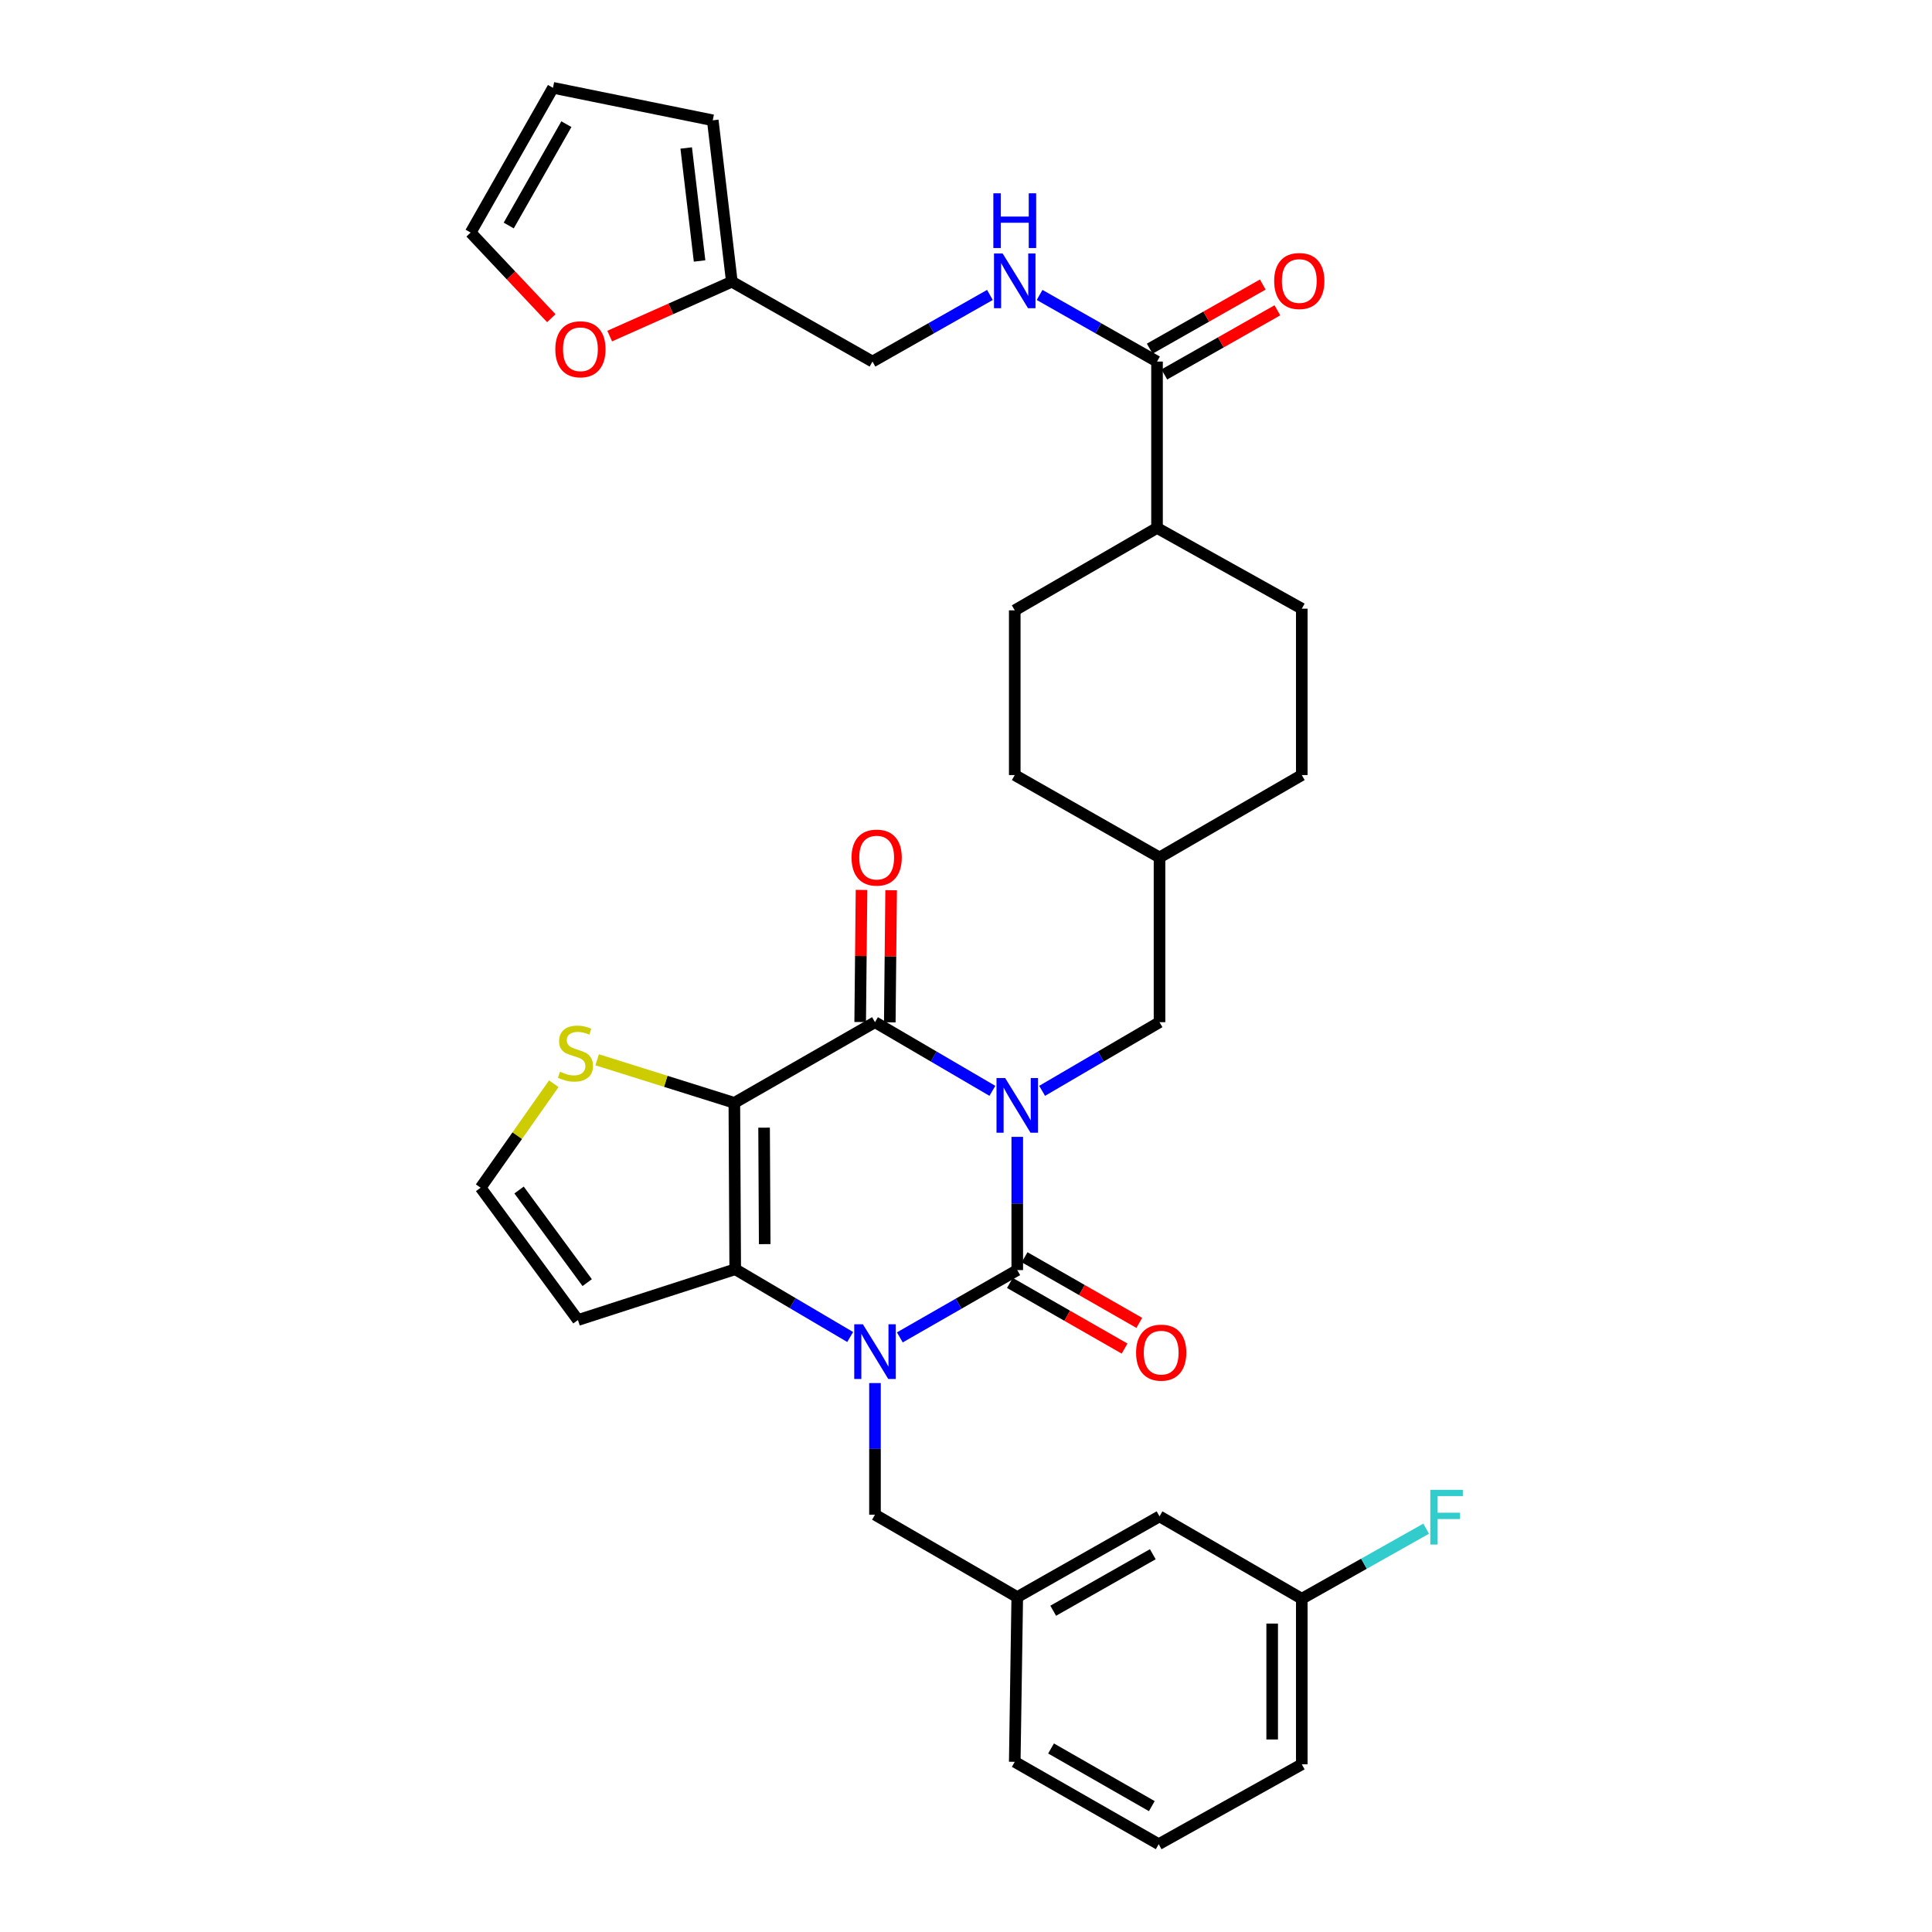 <?xml version='1.0' encoding='iso-8859-1'?>
<svg version='1.1' baseProfile='full'
              xmlns='http://www.w3.org/2000/svg'
                      xmlns:rdkit='http://www.rdkit.org/xml'
                      xmlns:xlink='http://www.w3.org/1999/xlink'
                  xml:space='preserve'
width='1000px' height='1000px' viewBox='0 0 1000 1000'>
<!-- END OF HEADER -->
<rect style='opacity:1.0;fill:#FFFFFF;stroke:none' width='1000' height='1000' x='0' y='0'> </rect>
<path class='bond-0' d='M 526.529,588.439 L 526.529,622.919' style='fill:none;fill-rule:evenodd;stroke:#0000FF;stroke-width:6px;stroke-linecap:butt;stroke-linejoin:miter;stroke-opacity:1' />
<path class='bond-0' d='M 526.529,622.919 L 526.529,657.399' style='fill:none;fill-rule:evenodd;stroke:#000000;stroke-width:6px;stroke-linecap:butt;stroke-linejoin:miter;stroke-opacity:1' />
<path class='bond-3' d='M 513.656,564.618 L 483.274,546.848' style='fill:none;fill-rule:evenodd;stroke:#0000FF;stroke-width:6px;stroke-linecap:butt;stroke-linejoin:miter;stroke-opacity:1' />
<path class='bond-3' d='M 483.274,546.848 L 452.891,529.079' style='fill:none;fill-rule:evenodd;stroke:#000000;stroke-width:6px;stroke-linecap:butt;stroke-linejoin:miter;stroke-opacity:1' />
<path class='bond-8' d='M 539.401,564.618 L 569.784,546.848' style='fill:none;fill-rule:evenodd;stroke:#0000FF;stroke-width:6px;stroke-linecap:butt;stroke-linejoin:miter;stroke-opacity:1' />
<path class='bond-8' d='M 569.784,546.848 L 600.166,529.079' style='fill:none;fill-rule:evenodd;stroke:#000000;stroke-width:6px;stroke-linecap:butt;stroke-linejoin:miter;stroke-opacity:1' />
<path class='bond-1' d='M 526.529,657.399 L 496.141,674.814' style='fill:none;fill-rule:evenodd;stroke:#000000;stroke-width:6px;stroke-linecap:butt;stroke-linejoin:miter;stroke-opacity:1' />
<path class='bond-1' d='M 496.141,674.814 L 465.753,692.228' style='fill:none;fill-rule:evenodd;stroke:#0000FF;stroke-width:6px;stroke-linecap:butt;stroke-linejoin:miter;stroke-opacity:1' />
<path class='bond-10' d='M 522.722,664.05 L 552.402,681.037' style='fill:none;fill-rule:evenodd;stroke:#000000;stroke-width:6px;stroke-linecap:butt;stroke-linejoin:miter;stroke-opacity:1' />
<path class='bond-10' d='M 552.402,681.037 L 582.082,698.024' style='fill:none;fill-rule:evenodd;stroke:#FF0000;stroke-width:6px;stroke-linecap:butt;stroke-linejoin:miter;stroke-opacity:1' />
<path class='bond-10' d='M 530.335,650.748 L 560.015,667.735' style='fill:none;fill-rule:evenodd;stroke:#000000;stroke-width:6px;stroke-linecap:butt;stroke-linejoin:miter;stroke-opacity:1' />
<path class='bond-10' d='M 560.015,667.735 L 589.695,684.722' style='fill:none;fill-rule:evenodd;stroke:#FF0000;stroke-width:6px;stroke-linecap:butt;stroke-linejoin:miter;stroke-opacity:1' />
<path class='bond-9' d='M 452.891,715.869 L 452.891,749.939' style='fill:none;fill-rule:evenodd;stroke:#0000FF;stroke-width:6px;stroke-linecap:butt;stroke-linejoin:miter;stroke-opacity:1' />
<path class='bond-9' d='M 452.891,749.939 L 452.891,784.008' style='fill:none;fill-rule:evenodd;stroke:#000000;stroke-width:6px;stroke-linecap:butt;stroke-linejoin:miter;stroke-opacity:1' />
<path class='bond-34' d='M 440.052,692.031 L 410.3,674.494' style='fill:none;fill-rule:evenodd;stroke:#0000FF;stroke-width:6px;stroke-linecap:butt;stroke-linejoin:miter;stroke-opacity:1' />
<path class='bond-34' d='M 410.3,674.494 L 380.548,656.956' style='fill:none;fill-rule:evenodd;stroke:#000000;stroke-width:6px;stroke-linecap:butt;stroke-linejoin:miter;stroke-opacity:1' />
<path class='bond-2' d='M 380.097,570.836 L 452.891,529.079' style='fill:none;fill-rule:evenodd;stroke:#000000;stroke-width:6px;stroke-linecap:butt;stroke-linejoin:miter;stroke-opacity:1' />
<path class='bond-4' d='M 380.097,570.836 L 380.548,656.956' style='fill:none;fill-rule:evenodd;stroke:#000000;stroke-width:6px;stroke-linecap:butt;stroke-linejoin:miter;stroke-opacity:1' />
<path class='bond-4' d='M 395.491,583.674 L 395.807,643.958' style='fill:none;fill-rule:evenodd;stroke:#000000;stroke-width:6px;stroke-linecap:butt;stroke-linejoin:miter;stroke-opacity:1' />
<path class='bond-5' d='M 380.097,570.836 L 344.596,559.687' style='fill:none;fill-rule:evenodd;stroke:#000000;stroke-width:6px;stroke-linecap:butt;stroke-linejoin:miter;stroke-opacity:1' />
<path class='bond-5' d='M 344.596,559.687 L 309.094,548.538' style='fill:none;fill-rule:evenodd;stroke:#CCCC00;stroke-width:6px;stroke-linecap:butt;stroke-linejoin:miter;stroke-opacity:1' />
<path class='bond-13' d='M 460.554,529.157 L 460.902,494.968' style='fill:none;fill-rule:evenodd;stroke:#000000;stroke-width:6px;stroke-linecap:butt;stroke-linejoin:miter;stroke-opacity:1' />
<path class='bond-13' d='M 460.902,494.968 L 461.251,460.78' style='fill:none;fill-rule:evenodd;stroke:#FF0000;stroke-width:6px;stroke-linecap:butt;stroke-linejoin:miter;stroke-opacity:1' />
<path class='bond-13' d='M 445.228,529.001 L 445.576,494.812' style='fill:none;fill-rule:evenodd;stroke:#000000;stroke-width:6px;stroke-linecap:butt;stroke-linejoin:miter;stroke-opacity:1' />
<path class='bond-13' d='M 445.576,494.812 L 445.925,460.624' style='fill:none;fill-rule:evenodd;stroke:#FF0000;stroke-width:6px;stroke-linecap:butt;stroke-linejoin:miter;stroke-opacity:1' />
<path class='bond-6' d='M 380.548,656.956 L 299.145,683.242' style='fill:none;fill-rule:evenodd;stroke:#000000;stroke-width:6px;stroke-linecap:butt;stroke-linejoin:miter;stroke-opacity:1' />
<path class='bond-11' d='M 286.647,560.938 L 267.705,587.847' style='fill:none;fill-rule:evenodd;stroke:#CCCC00;stroke-width:6px;stroke-linecap:butt;stroke-linejoin:miter;stroke-opacity:1' />
<path class='bond-11' d='M 267.705,587.847 L 248.762,614.756' style='fill:none;fill-rule:evenodd;stroke:#000000;stroke-width:6px;stroke-linecap:butt;stroke-linejoin:miter;stroke-opacity:1' />
<path class='bond-36' d='M 299.145,683.242 L 248.762,614.756' style='fill:none;fill-rule:evenodd;stroke:#000000;stroke-width:6px;stroke-linecap:butt;stroke-linejoin:miter;stroke-opacity:1' />
<path class='bond-36' d='M 303.934,663.886 L 268.666,615.946' style='fill:none;fill-rule:evenodd;stroke:#000000;stroke-width:6px;stroke-linecap:butt;stroke-linejoin:miter;stroke-opacity:1' />
<path class='bond-7' d='M 598.872,187.143 L 598.872,273.264' style='fill:none;fill-rule:evenodd;stroke:#000000;stroke-width:6px;stroke-linecap:butt;stroke-linejoin:miter;stroke-opacity:1' />
<path class='bond-12' d='M 598.872,187.143 L 568.481,169.903' style='fill:none;fill-rule:evenodd;stroke:#000000;stroke-width:6px;stroke-linecap:butt;stroke-linejoin:miter;stroke-opacity:1' />
<path class='bond-12' d='M 568.481,169.903 L 538.091,152.663' style='fill:none;fill-rule:evenodd;stroke:#0000FF;stroke-width:6px;stroke-linecap:butt;stroke-linejoin:miter;stroke-opacity:1' />
<path class='bond-17' d='M 602.653,193.809 L 631.913,177.21' style='fill:none;fill-rule:evenodd;stroke:#000000;stroke-width:6px;stroke-linecap:butt;stroke-linejoin:miter;stroke-opacity:1' />
<path class='bond-17' d='M 631.913,177.21 L 661.174,160.61' style='fill:none;fill-rule:evenodd;stroke:#FF0000;stroke-width:6px;stroke-linecap:butt;stroke-linejoin:miter;stroke-opacity:1' />
<path class='bond-17' d='M 595.09,180.478 L 624.351,163.878' style='fill:none;fill-rule:evenodd;stroke:#000000;stroke-width:6px;stroke-linecap:butt;stroke-linejoin:miter;stroke-opacity:1' />
<path class='bond-17' d='M 624.351,163.878 L 653.611,147.279' style='fill:none;fill-rule:evenodd;stroke:#FF0000;stroke-width:6px;stroke-linecap:butt;stroke-linejoin:miter;stroke-opacity:1' />
<path class='bond-26' d='M 600.166,529.079 L 600.166,443.81' style='fill:none;fill-rule:evenodd;stroke:#000000;stroke-width:6px;stroke-linecap:butt;stroke-linejoin:miter;stroke-opacity:1' />
<path class='bond-21' d='M 452.891,784.008 L 526.529,826.651' style='fill:none;fill-rule:evenodd;stroke:#000000;stroke-width:6px;stroke-linecap:butt;stroke-linejoin:miter;stroke-opacity:1' />
<path class='bond-22' d='M 512.378,152.663 L 481.987,169.903' style='fill:none;fill-rule:evenodd;stroke:#0000FF;stroke-width:6px;stroke-linecap:butt;stroke-linejoin:miter;stroke-opacity:1' />
<path class='bond-22' d='M 481.987,169.903 L 451.597,187.143' style='fill:none;fill-rule:evenodd;stroke:#000000;stroke-width:6px;stroke-linecap:butt;stroke-linejoin:miter;stroke-opacity:1' />
<path class='bond-14' d='M 378.803,145.812 L 451.597,187.143' style='fill:none;fill-rule:evenodd;stroke:#000000;stroke-width:6px;stroke-linecap:butt;stroke-linejoin:miter;stroke-opacity:1' />
<path class='bond-15' d='M 378.803,145.812 L 347.189,159.884' style='fill:none;fill-rule:evenodd;stroke:#000000;stroke-width:6px;stroke-linecap:butt;stroke-linejoin:miter;stroke-opacity:1' />
<path class='bond-15' d='M 347.189,159.884 L 315.576,173.956' style='fill:none;fill-rule:evenodd;stroke:#FF0000;stroke-width:6px;stroke-linecap:butt;stroke-linejoin:miter;stroke-opacity:1' />
<path class='bond-18' d='M 378.803,145.812 L 368.917,62.263' style='fill:none;fill-rule:evenodd;stroke:#000000;stroke-width:6px;stroke-linecap:butt;stroke-linejoin:miter;stroke-opacity:1' />
<path class='bond-18' d='M 362.099,135.081 L 355.179,76.596' style='fill:none;fill-rule:evenodd;stroke:#000000;stroke-width:6px;stroke-linecap:butt;stroke-linejoin:miter;stroke-opacity:1' />
<path class='bond-19' d='M 285.359,164.702 L 264.481,142.544' style='fill:none;fill-rule:evenodd;stroke:#FF0000;stroke-width:6px;stroke-linecap:butt;stroke-linejoin:miter;stroke-opacity:1' />
<path class='bond-19' d='M 264.481,142.544 L 243.602,120.386' style='fill:none;fill-rule:evenodd;stroke:#000000;stroke-width:6px;stroke-linecap:butt;stroke-linejoin:miter;stroke-opacity:1' />
<path class='bond-16' d='M 598.872,273.264 L 525.234,315.907' style='fill:none;fill-rule:evenodd;stroke:#000000;stroke-width:6px;stroke-linecap:butt;stroke-linejoin:miter;stroke-opacity:1' />
<path class='bond-35' d='M 598.872,273.264 L 673.803,315.047' style='fill:none;fill-rule:evenodd;stroke:#000000;stroke-width:6px;stroke-linecap:butt;stroke-linejoin:miter;stroke-opacity:1' />
<path class='bond-20' d='M 368.917,62.263 L 286.228,45.455' style='fill:none;fill-rule:evenodd;stroke:#000000;stroke-width:6px;stroke-linecap:butt;stroke-linejoin:miter;stroke-opacity:1' />
<path class='bond-38' d='M 243.602,120.386 L 286.228,45.455' style='fill:none;fill-rule:evenodd;stroke:#000000;stroke-width:6px;stroke-linecap:butt;stroke-linejoin:miter;stroke-opacity:1' />
<path class='bond-38' d='M 263.318,116.725 L 293.156,64.273' style='fill:none;fill-rule:evenodd;stroke:#000000;stroke-width:6px;stroke-linecap:butt;stroke-linejoin:miter;stroke-opacity:1' />
<path class='bond-25' d='M 526.529,826.651 L 600.166,784.868' style='fill:none;fill-rule:evenodd;stroke:#000000;stroke-width:6px;stroke-linecap:butt;stroke-linejoin:miter;stroke-opacity:1' />
<path class='bond-25' d='M 545.138,833.714 L 596.684,804.466' style='fill:none;fill-rule:evenodd;stroke:#000000;stroke-width:6px;stroke-linecap:butt;stroke-linejoin:miter;stroke-opacity:1' />
<path class='bond-32' d='M 526.529,826.651 L 525.234,911.92' style='fill:none;fill-rule:evenodd;stroke:#000000;stroke-width:6px;stroke-linecap:butt;stroke-linejoin:miter;stroke-opacity:1' />
<path class='bond-23' d='M 673.803,315.047 L 673.803,401.167' style='fill:none;fill-rule:evenodd;stroke:#000000;stroke-width:6px;stroke-linecap:butt;stroke-linejoin:miter;stroke-opacity:1' />
<path class='bond-24' d='M 525.234,315.907 L 525.234,401.167' style='fill:none;fill-rule:evenodd;stroke:#000000;stroke-width:6px;stroke-linecap:butt;stroke-linejoin:miter;stroke-opacity:1' />
<path class='bond-27' d='M 600.166,784.868 L 673.803,827.502' style='fill:none;fill-rule:evenodd;stroke:#000000;stroke-width:6px;stroke-linecap:butt;stroke-linejoin:miter;stroke-opacity:1' />
<path class='bond-28' d='M 600.166,443.81 L 673.803,401.167' style='fill:none;fill-rule:evenodd;stroke:#000000;stroke-width:6px;stroke-linecap:butt;stroke-linejoin:miter;stroke-opacity:1' />
<path class='bond-29' d='M 600.166,443.81 L 525.234,401.167' style='fill:none;fill-rule:evenodd;stroke:#000000;stroke-width:6px;stroke-linecap:butt;stroke-linejoin:miter;stroke-opacity:1' />
<path class='bond-30' d='M 673.803,827.502 L 705.988,809.375' style='fill:none;fill-rule:evenodd;stroke:#000000;stroke-width:6px;stroke-linecap:butt;stroke-linejoin:miter;stroke-opacity:1' />
<path class='bond-30' d='M 705.988,809.375 L 738.173,791.247' style='fill:none;fill-rule:evenodd;stroke:#33CCCC;stroke-width:6px;stroke-linecap:butt;stroke-linejoin:miter;stroke-opacity:1' />
<path class='bond-37' d='M 673.803,827.502 L 673.803,913.205' style='fill:none;fill-rule:evenodd;stroke:#000000;stroke-width:6px;stroke-linecap:butt;stroke-linejoin:miter;stroke-opacity:1' />
<path class='bond-37' d='M 658.476,840.358 L 658.476,900.35' style='fill:none;fill-rule:evenodd;stroke:#000000;stroke-width:6px;stroke-linecap:butt;stroke-linejoin:miter;stroke-opacity:1' />
<path class='bond-31' d='M 599.74,954.545 L 525.234,911.92' style='fill:none;fill-rule:evenodd;stroke:#000000;stroke-width:6px;stroke-linecap:butt;stroke-linejoin:miter;stroke-opacity:1' />
<path class='bond-31' d='M 596.175,934.848 L 544.021,905.01' style='fill:none;fill-rule:evenodd;stroke:#000000;stroke-width:6px;stroke-linecap:butt;stroke-linejoin:miter;stroke-opacity:1' />
<path class='bond-33' d='M 599.74,954.545 L 673.803,913.205' style='fill:none;fill-rule:evenodd;stroke:#000000;stroke-width:6px;stroke-linecap:butt;stroke-linejoin:miter;stroke-opacity:1' />
<path  class='atom-0' d='M 520.269 557.987
L 529.549 572.987
Q 530.469 574.467, 531.949 577.147
Q 533.429 579.827, 533.509 579.987
L 533.509 557.987
L 537.269 557.987
L 537.269 586.307
L 533.389 586.307
L 523.429 569.907
Q 522.269 567.987, 521.029 565.787
Q 519.829 563.587, 519.469 562.907
L 519.469 586.307
L 515.789 586.307
L 515.789 557.987
L 520.269 557.987
' fill='#0000FF'/>
<path  class='atom-2' d='M 446.631 685.439
L 455.911 700.439
Q 456.831 701.919, 458.311 704.599
Q 459.791 707.279, 459.871 707.439
L 459.871 685.439
L 463.631 685.439
L 463.631 713.759
L 459.751 713.759
L 449.791 697.359
Q 448.631 695.439, 447.391 693.239
Q 446.191 691.039, 445.831 690.359
L 445.831 713.759
L 442.151 713.759
L 442.151 685.439
L 446.631 685.439
' fill='#0000FF'/>
<path  class='atom-6' d='M 289.859 554.73
Q 290.179 554.85, 291.499 555.41
Q 292.819 555.97, 294.259 556.33
Q 295.739 556.65, 297.179 556.65
Q 299.859 556.65, 301.419 555.37
Q 302.979 554.05, 302.979 551.77
Q 302.979 550.21, 302.179 549.25
Q 301.419 548.29, 300.219 547.77
Q 299.019 547.25, 297.019 546.65
Q 294.499 545.89, 292.979 545.17
Q 291.499 544.45, 290.419 542.93
Q 289.379 541.41, 289.379 538.85
Q 289.379 535.29, 291.779 533.09
Q 294.219 530.89, 299.019 530.89
Q 302.299 530.89, 306.019 532.45
L 305.099 535.53
Q 301.699 534.13, 299.139 534.13
Q 296.379 534.13, 294.859 535.29
Q 293.339 536.41, 293.379 538.37
Q 293.379 539.89, 294.139 540.81
Q 294.939 541.73, 296.059 542.25
Q 297.219 542.77, 299.139 543.37
Q 301.699 544.17, 303.219 544.97
Q 304.739 545.77, 305.819 547.41
Q 306.939 549.01, 306.939 551.77
Q 306.939 555.69, 304.299 557.81
Q 301.699 559.89, 297.339 559.89
Q 294.819 559.89, 292.899 559.33
Q 291.019 558.81, 288.779 557.89
L 289.859 554.73
' fill='#CCCC00'/>
<path  class='atom-11' d='M 588.034 700.122
Q 588.034 693.322, 591.394 689.522
Q 594.754 685.722, 601.034 685.722
Q 607.314 685.722, 610.674 689.522
Q 614.034 693.322, 614.034 700.122
Q 614.034 707.002, 610.634 710.922
Q 607.234 714.802, 601.034 714.802
Q 594.794 714.802, 591.394 710.922
Q 588.034 707.042, 588.034 700.122
M 601.034 711.602
Q 605.354 711.602, 607.674 708.722
Q 610.034 705.802, 610.034 700.122
Q 610.034 694.562, 607.674 691.762
Q 605.354 688.922, 601.034 688.922
Q 596.714 688.922, 594.354 691.722
Q 592.034 694.522, 592.034 700.122
Q 592.034 705.842, 594.354 708.722
Q 596.714 711.602, 601.034 711.602
' fill='#FF0000'/>
<path  class='atom-13' d='M 518.974 131.209
L 528.254 146.209
Q 529.174 147.689, 530.654 150.369
Q 532.134 153.049, 532.214 153.209
L 532.214 131.209
L 535.974 131.209
L 535.974 159.529
L 532.094 159.529
L 522.134 143.129
Q 520.974 141.209, 519.734 139.009
Q 518.534 136.809, 518.174 136.129
L 518.174 159.529
L 514.494 159.529
L 514.494 131.209
L 518.974 131.209
' fill='#0000FF'/>
<path  class='atom-13' d='M 514.154 100.057
L 517.994 100.057
L 517.994 112.097
L 532.474 112.097
L 532.474 100.057
L 536.314 100.057
L 536.314 128.377
L 532.474 128.377
L 532.474 115.297
L 517.994 115.297
L 517.994 128.377
L 514.154 128.377
L 514.154 100.057
' fill='#0000FF'/>
<path  class='atom-14' d='M 440.76 443.89
Q 440.76 437.09, 444.12 433.29
Q 447.48 429.49, 453.76 429.49
Q 460.04 429.49, 463.4 433.29
Q 466.76 437.09, 466.76 443.89
Q 466.76 450.77, 463.36 454.69
Q 459.96 458.57, 453.76 458.57
Q 447.52 458.57, 444.12 454.69
Q 440.76 450.81, 440.76 443.89
M 453.76 455.37
Q 458.08 455.37, 460.4 452.49
Q 462.76 449.57, 462.76 443.89
Q 462.76 438.33, 460.4 435.53
Q 458.08 432.69, 453.76 432.69
Q 449.44 432.69, 447.08 435.49
Q 444.76 438.29, 444.76 443.89
Q 444.76 449.61, 447.08 452.49
Q 449.44 455.37, 453.76 455.37
' fill='#FF0000'/>
<path  class='atom-16' d='M 287.431 180.778
Q 287.431 173.978, 290.791 170.178
Q 294.151 166.378, 300.431 166.378
Q 306.711 166.378, 310.071 170.178
Q 313.431 173.978, 313.431 180.778
Q 313.431 187.658, 310.031 191.578
Q 306.631 195.458, 300.431 195.458
Q 294.191 195.458, 290.791 191.578
Q 287.431 187.698, 287.431 180.778
M 300.431 192.258
Q 304.751 192.258, 307.071 189.378
Q 309.431 186.458, 309.431 180.778
Q 309.431 175.218, 307.071 172.418
Q 304.751 169.578, 300.431 169.578
Q 296.111 169.578, 293.751 172.378
Q 291.431 175.178, 291.431 180.778
Q 291.431 186.498, 293.751 189.378
Q 296.111 192.258, 300.431 192.258
' fill='#FF0000'/>
<path  class='atom-18' d='M 659.509 145.449
Q 659.509 138.649, 662.869 134.849
Q 666.229 131.049, 672.509 131.049
Q 678.789 131.049, 682.149 134.849
Q 685.509 138.649, 685.509 145.449
Q 685.509 152.329, 682.109 156.249
Q 678.709 160.129, 672.509 160.129
Q 666.269 160.129, 662.869 156.249
Q 659.509 152.369, 659.509 145.449
M 672.509 156.929
Q 676.829 156.929, 679.149 154.049
Q 681.509 151.129, 681.509 145.449
Q 681.509 139.889, 679.149 137.089
Q 676.829 134.249, 672.509 134.249
Q 668.189 134.249, 665.829 137.049
Q 663.509 139.849, 663.509 145.449
Q 663.509 151.169, 665.829 154.049
Q 668.189 156.929, 672.509 156.929
' fill='#FF0000'/>
<path  class='atom-31' d='M 740.323 771.134
L 757.163 771.134
L 757.163 774.374
L 744.123 774.374
L 744.123 782.974
L 755.723 782.974
L 755.723 786.254
L 744.123 786.254
L 744.123 799.454
L 740.323 799.454
L 740.323 771.134
' fill='#33CCCC'/>
</svg>
